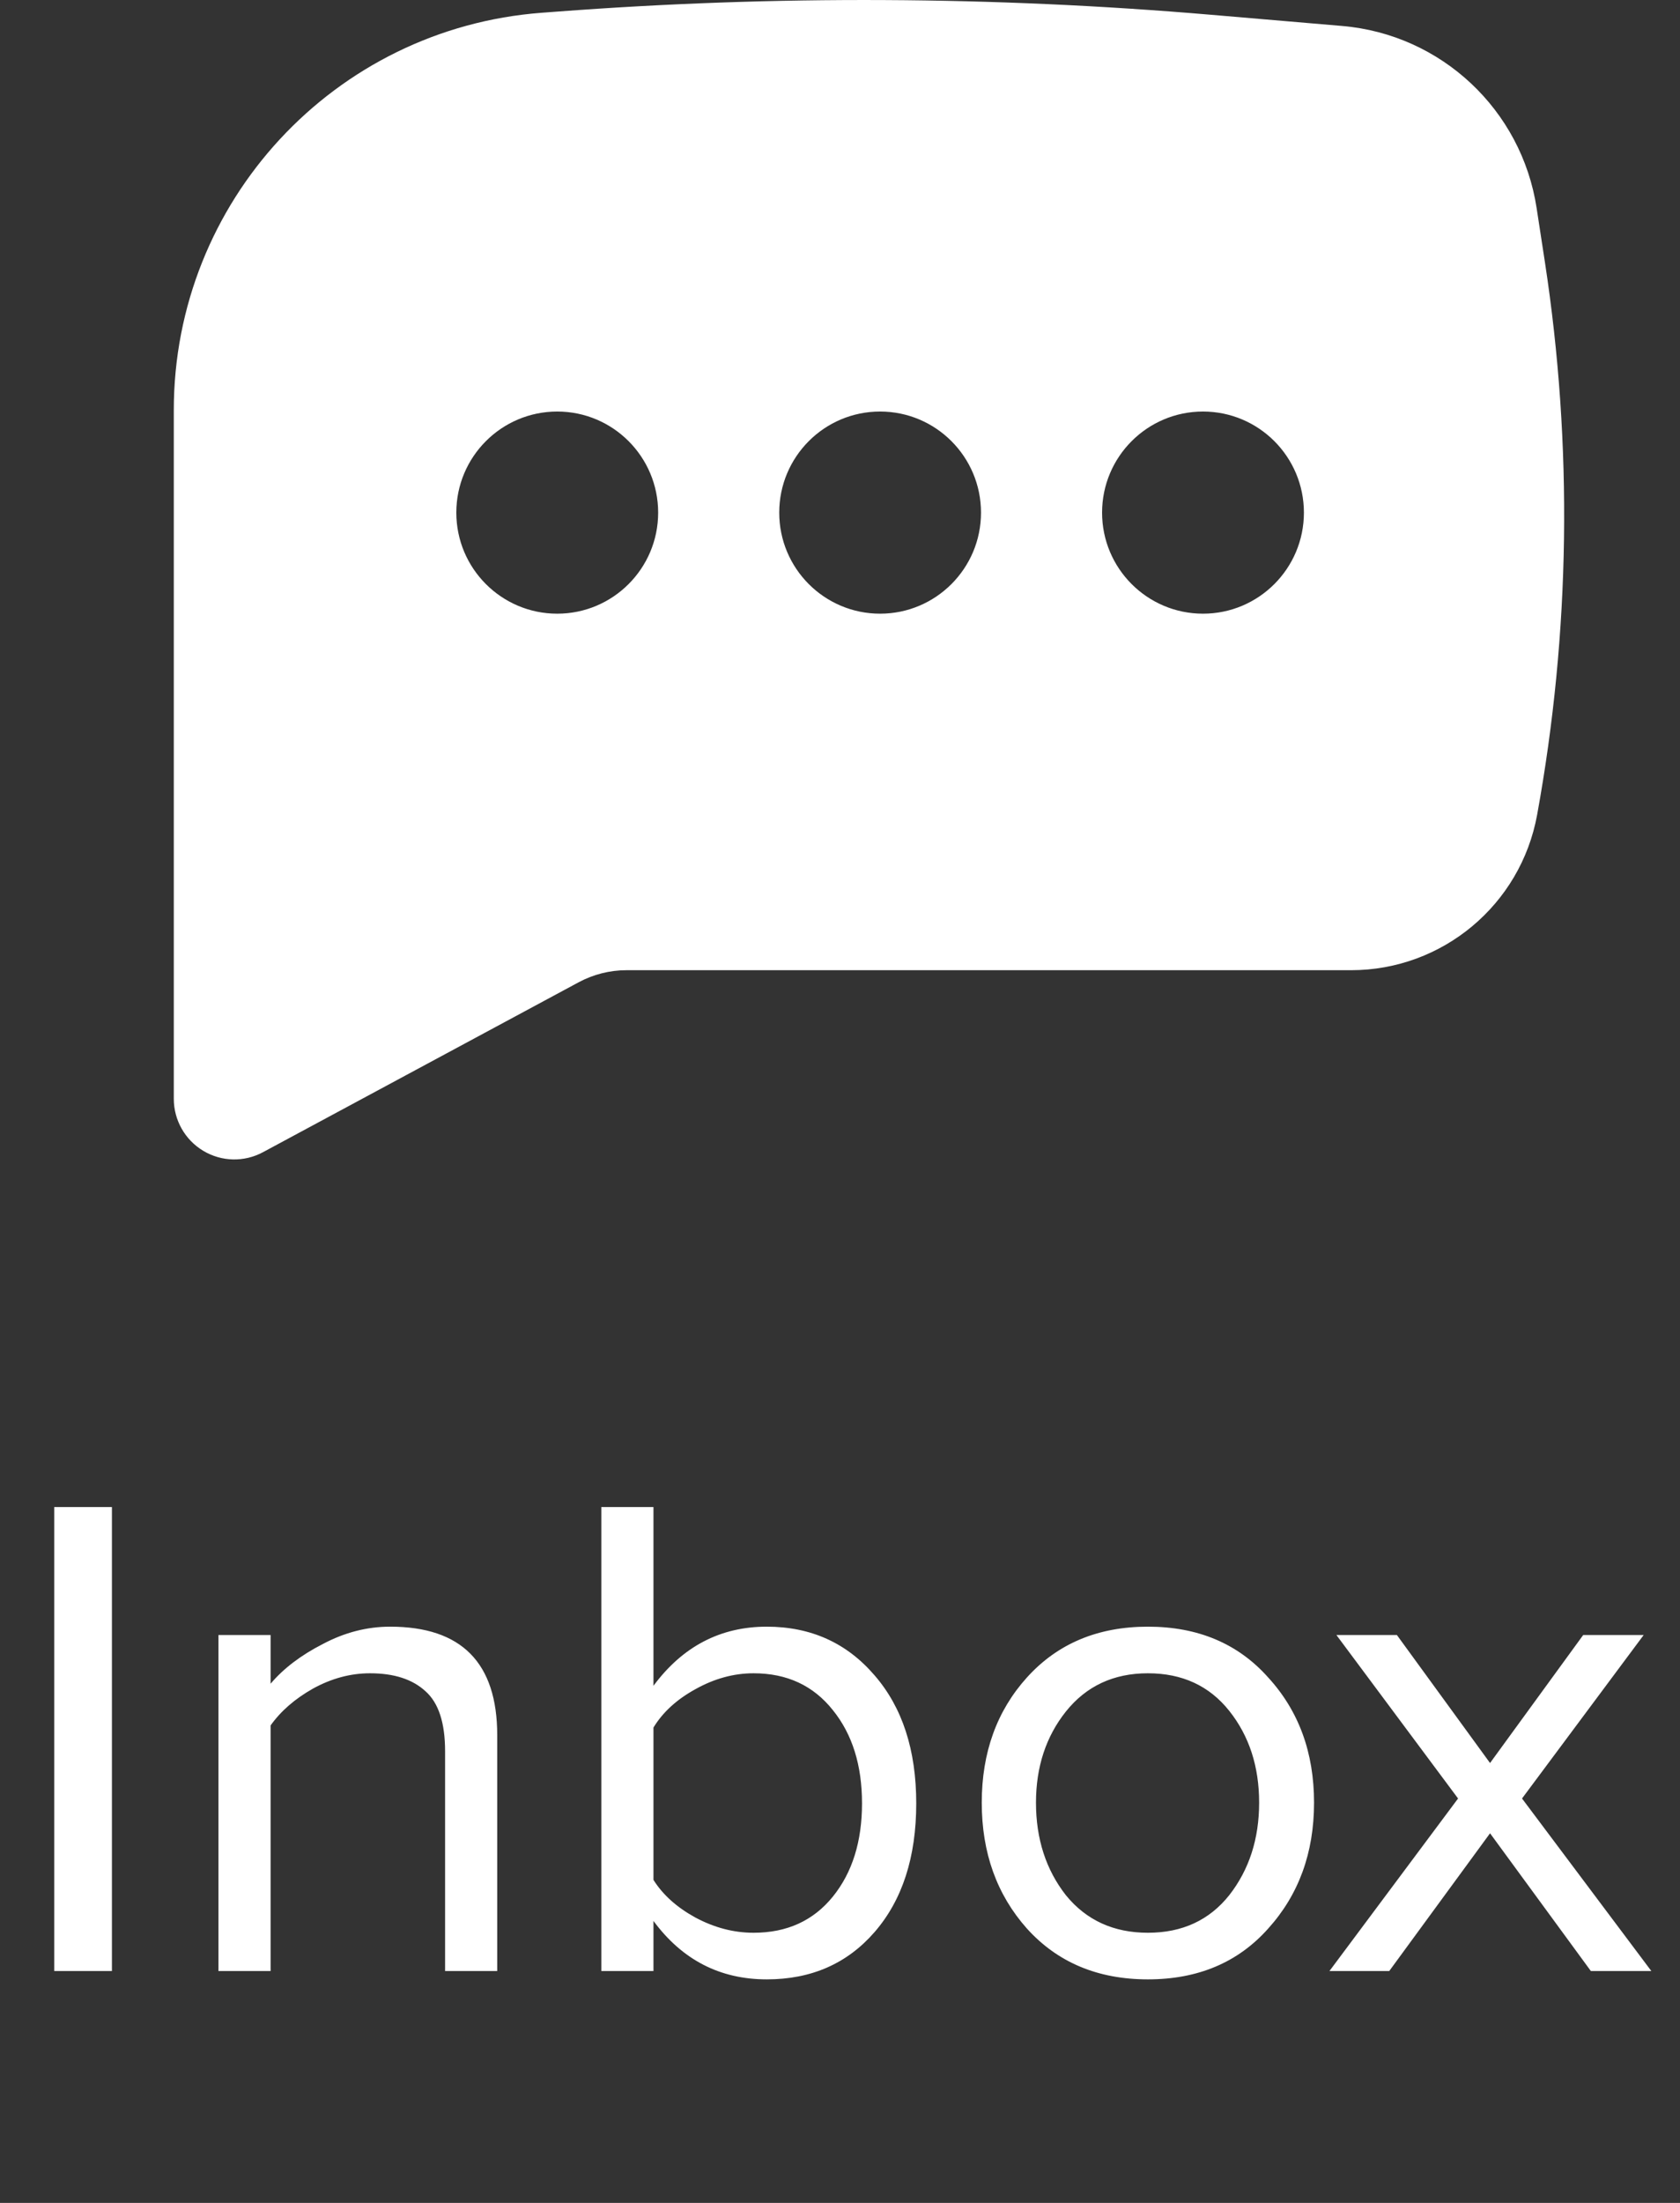 <svg width="29" height="38" viewBox="0 0 29 38" fill="none" xmlns="http://www.w3.org/2000/svg">
<rect x="0" y="0" width="29" height="38" fill="#333333" stroke="none"/>
<path fill-rule="evenodd" clip-rule="evenodd" d="M9.621 0.2C13.379 -0.084 17.152 -0.065 20.906 0.255L23.169 0.448C24.878 0.594 26.265 1.892 26.525 3.589L26.668 4.521C27.152 7.684 27.107 10.906 26.534 14.054C26.251 15.608 24.899 16.736 23.322 16.736H10.814C10.526 16.736 10.243 16.808 9.989 16.944L4.54 19.875C4.216 20.05 3.824 20.041 3.509 19.852C3.193 19.663 3 19.322 3 18.954V7.075C3 3.479 5.769 0.49 9.352 0.22L9.621 0.2ZM9.619 7.099C8.657 7.099 7.877 7.88 7.877 8.843C7.877 9.805 8.657 10.586 9.619 10.586C10.581 10.586 11.361 9.805 11.361 8.843C11.361 7.88 10.581 7.099 9.619 7.099ZM15.192 7.099C14.23 7.099 13.451 7.88 13.451 8.843C13.451 9.805 14.23 10.586 15.192 10.586C16.154 10.586 16.934 9.805 16.934 8.843C16.934 7.88 16.154 7.099 15.192 7.099ZM19.024 8.843C19.024 7.88 19.804 7.099 20.766 7.099C21.728 7.099 22.508 7.88 22.508 8.843C22.508 9.805 21.728 10.586 20.766 10.586C19.804 10.586 19.024 9.805 19.024 8.843Z" fill="white"/>
<path d="M1.932 34H0.936V25.996H1.932V34ZM8.583 34H7.683V30.208C7.683 29.72 7.571 29.376 7.347 29.176C7.123 28.968 6.803 28.864 6.387 28.864C6.051 28.864 5.723 28.952 5.403 29.128C5.091 29.304 4.847 29.516 4.671 29.764V34H3.771V28.204H4.671V29.044C4.895 28.78 5.195 28.552 5.571 28.36C5.947 28.16 6.335 28.06 6.735 28.06C7.967 28.06 8.583 28.684 8.583 29.932V34ZM11.28 32.428C11.441 32.684 11.681 32.9 12.001 33.076C12.329 33.252 12.665 33.34 13.008 33.34C13.585 33.34 14.04 33.132 14.377 32.716C14.713 32.3 14.88 31.764 14.88 31.108C14.88 30.452 14.713 29.916 14.377 29.5C14.04 29.076 13.585 28.864 13.008 28.864C12.665 28.864 12.329 28.956 12.001 29.14C11.681 29.316 11.441 29.536 11.28 29.8V32.428ZM11.28 34H10.38V25.996H11.28V29.08C11.784 28.4 12.437 28.06 13.236 28.06C13.996 28.06 14.617 28.34 15.097 28.9C15.576 29.452 15.816 30.188 15.816 31.108C15.816 32.036 15.576 32.776 15.097 33.328C14.624 33.872 14.005 34.144 13.236 34.144C12.428 34.144 11.777 33.808 11.28 33.136V34ZM21.891 33.268C21.371 33.852 20.679 34.144 19.815 34.144C18.951 34.144 18.255 33.852 17.727 33.268C17.207 32.684 16.947 31.96 16.947 31.096C16.947 30.232 17.207 29.512 17.727 28.936C18.255 28.352 18.951 28.06 19.815 28.06C20.679 28.06 21.371 28.352 21.891 28.936C22.419 29.512 22.683 30.232 22.683 31.096C22.683 31.96 22.419 32.684 21.891 33.268ZM18.399 32.692C18.751 33.124 19.223 33.34 19.815 33.34C20.407 33.34 20.875 33.124 21.219 32.692C21.563 32.252 21.735 31.72 21.735 31.096C21.735 30.472 21.563 29.944 21.219 29.512C20.875 29.08 20.407 28.864 19.815 28.864C19.223 28.864 18.751 29.084 18.399 29.524C18.055 29.956 17.883 30.48 17.883 31.096C17.883 31.72 18.055 32.252 18.399 32.692ZM28.505 34H27.461L25.721 31.624L23.981 34H22.949L25.169 31.024L23.069 28.204H24.113L25.721 30.412L27.329 28.204H28.373L26.273 31.024L28.505 34Z" fill="white"/>
</svg>
